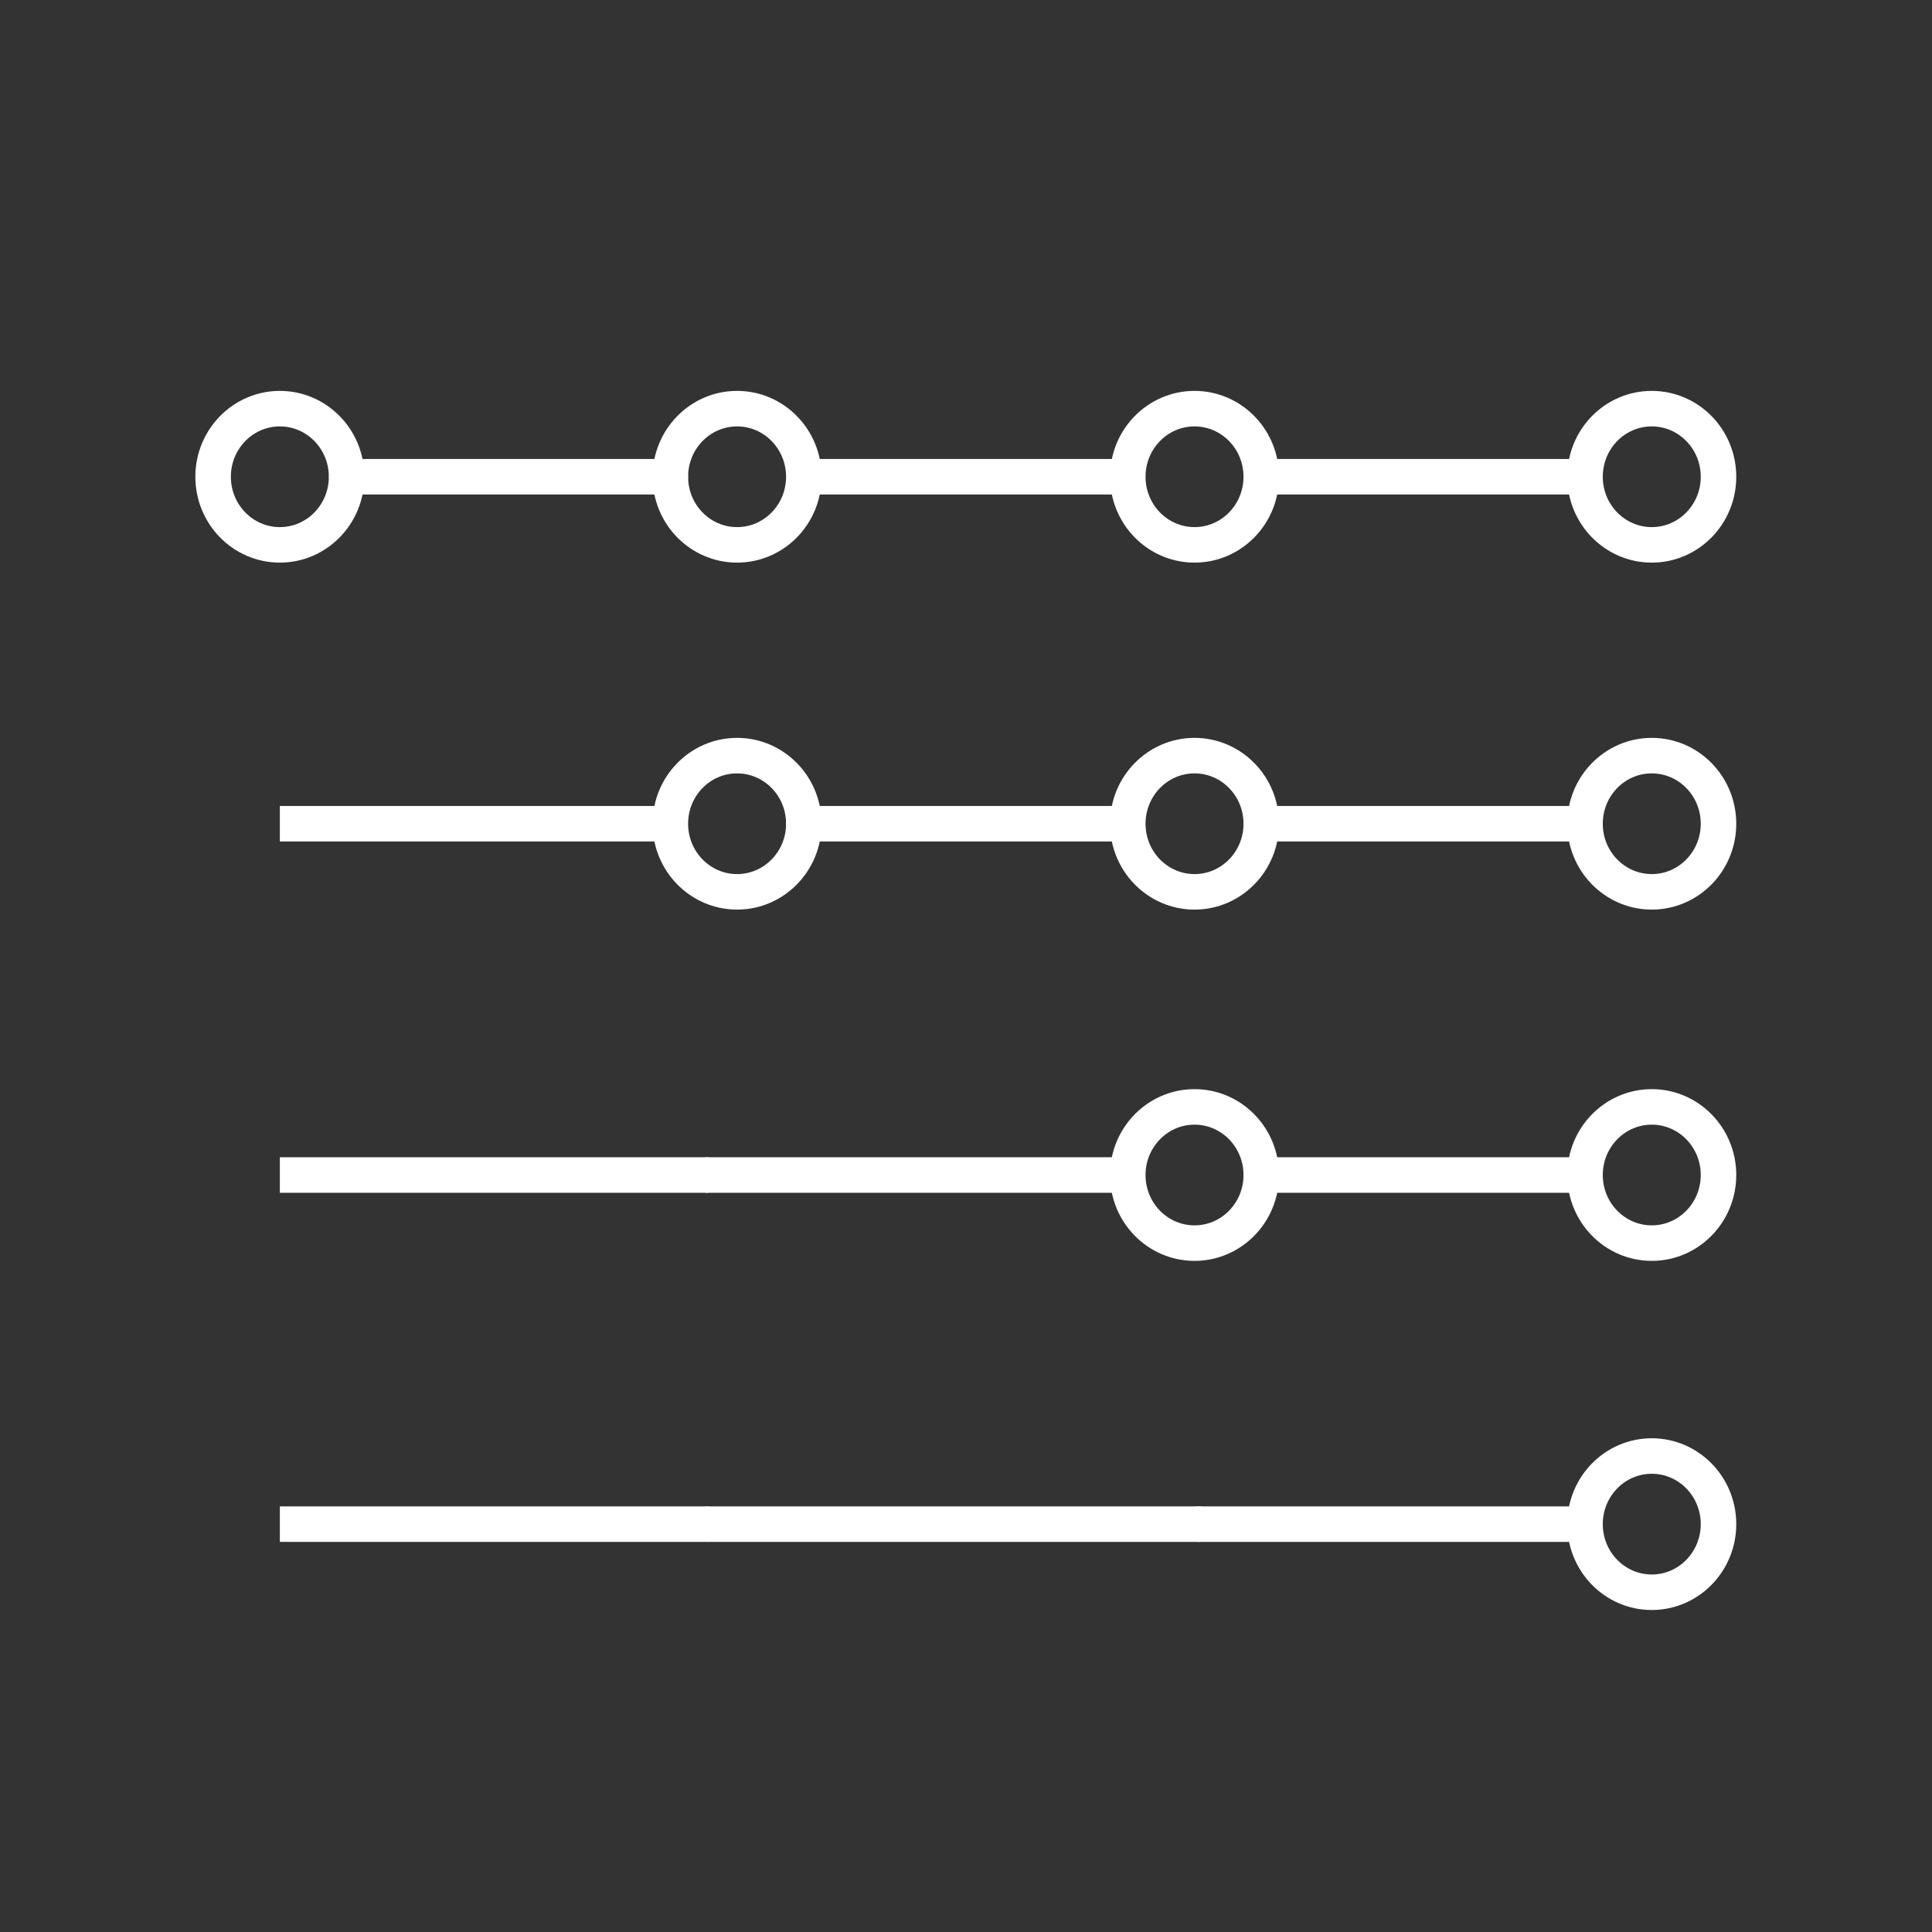 <svg id="Automation_for_speed_and_quality" data-name="Automation for speed and quality" xmlns="http://www.w3.org/2000/svg" viewBox="0 0 99 99"><rect x="0" y="0" width="99" height="99" fill="#333333" stroke="none"/><defs><style>.cls-1,.cls-2,.cls-3{fill:none;stroke:#fff;stroke-width:1.82px;}.cls-1{stroke-linecap:round;}.cls-1,.cls-2{stroke-linejoin:round;}.cls-3{stroke-miterlimit:10;}</style></defs><line class="cls-1" x1="17.77" y1="24.43" x2="34.35" y2="24.43"/><line class="cls-1" x1="64.63" y1="24.43" x2="80.88" y2="24.43"/><line class="cls-1" x1="41.57" y1="24.43" x2="57.78" y2="24.43"/><line class="cls-2" x1="14.34" y1="42.21" x2="34.35" y2="42.21"/><line class="cls-1" x1="64.63" y1="42.21" x2="81.22" y2="42.21"/><line class="cls-1" x1="41.2" y1="42.21" x2="57.18" y2="42.21"/><line class="cls-2" x1="14.34" y1="78.1" x2="36.31" y2="78.1"/><line class="cls-1" x1="61.42" y1="78.1" x2="80.88" y2="78.1"/><line class="cls-1" x1="36.31" y1="78.1" x2="61.42" y2="78.1"/><line class="cls-2" x1="14.34" y1="60.21" x2="36.31" y2="60.21"/><line class="cls-1" x1="64.63" y1="60.21" x2="80.88" y2="60.21"/><line class="cls-1" x1="36.31" y1="60.21" x2="57.18" y2="60.21"/><ellipse class="cls-3" cx="37.77" cy="24.43" rx="3.42" ry="3.49"/><ellipse class="cls-3" cx="14.34" cy="24.43" rx="3.42" ry="3.49"/><ellipse class="cls-3" cx="61.21" cy="24.43" rx="3.42" ry="3.49"/><ellipse class="cls-3" cx="84.64" cy="24.43" rx="3.42" ry="3.49"/><ellipse class="cls-3" cx="61.21" cy="42.21" rx="3.42" ry="3.49"/><ellipse class="cls-3" cx="37.77" cy="42.21" rx="3.42" ry="3.49"/><ellipse class="cls-3" cx="84.64" cy="42.21" rx="3.42" ry="3.49"/><ellipse class="cls-3" cx="61.21" cy="60.21" rx="3.42" ry="3.49"/><ellipse class="cls-3" cx="84.64" cy="60.21" rx="3.42" ry="3.49"/><ellipse class="cls-3" cx="84.64" cy="78.1" rx="3.42" ry="3.49"/></svg>